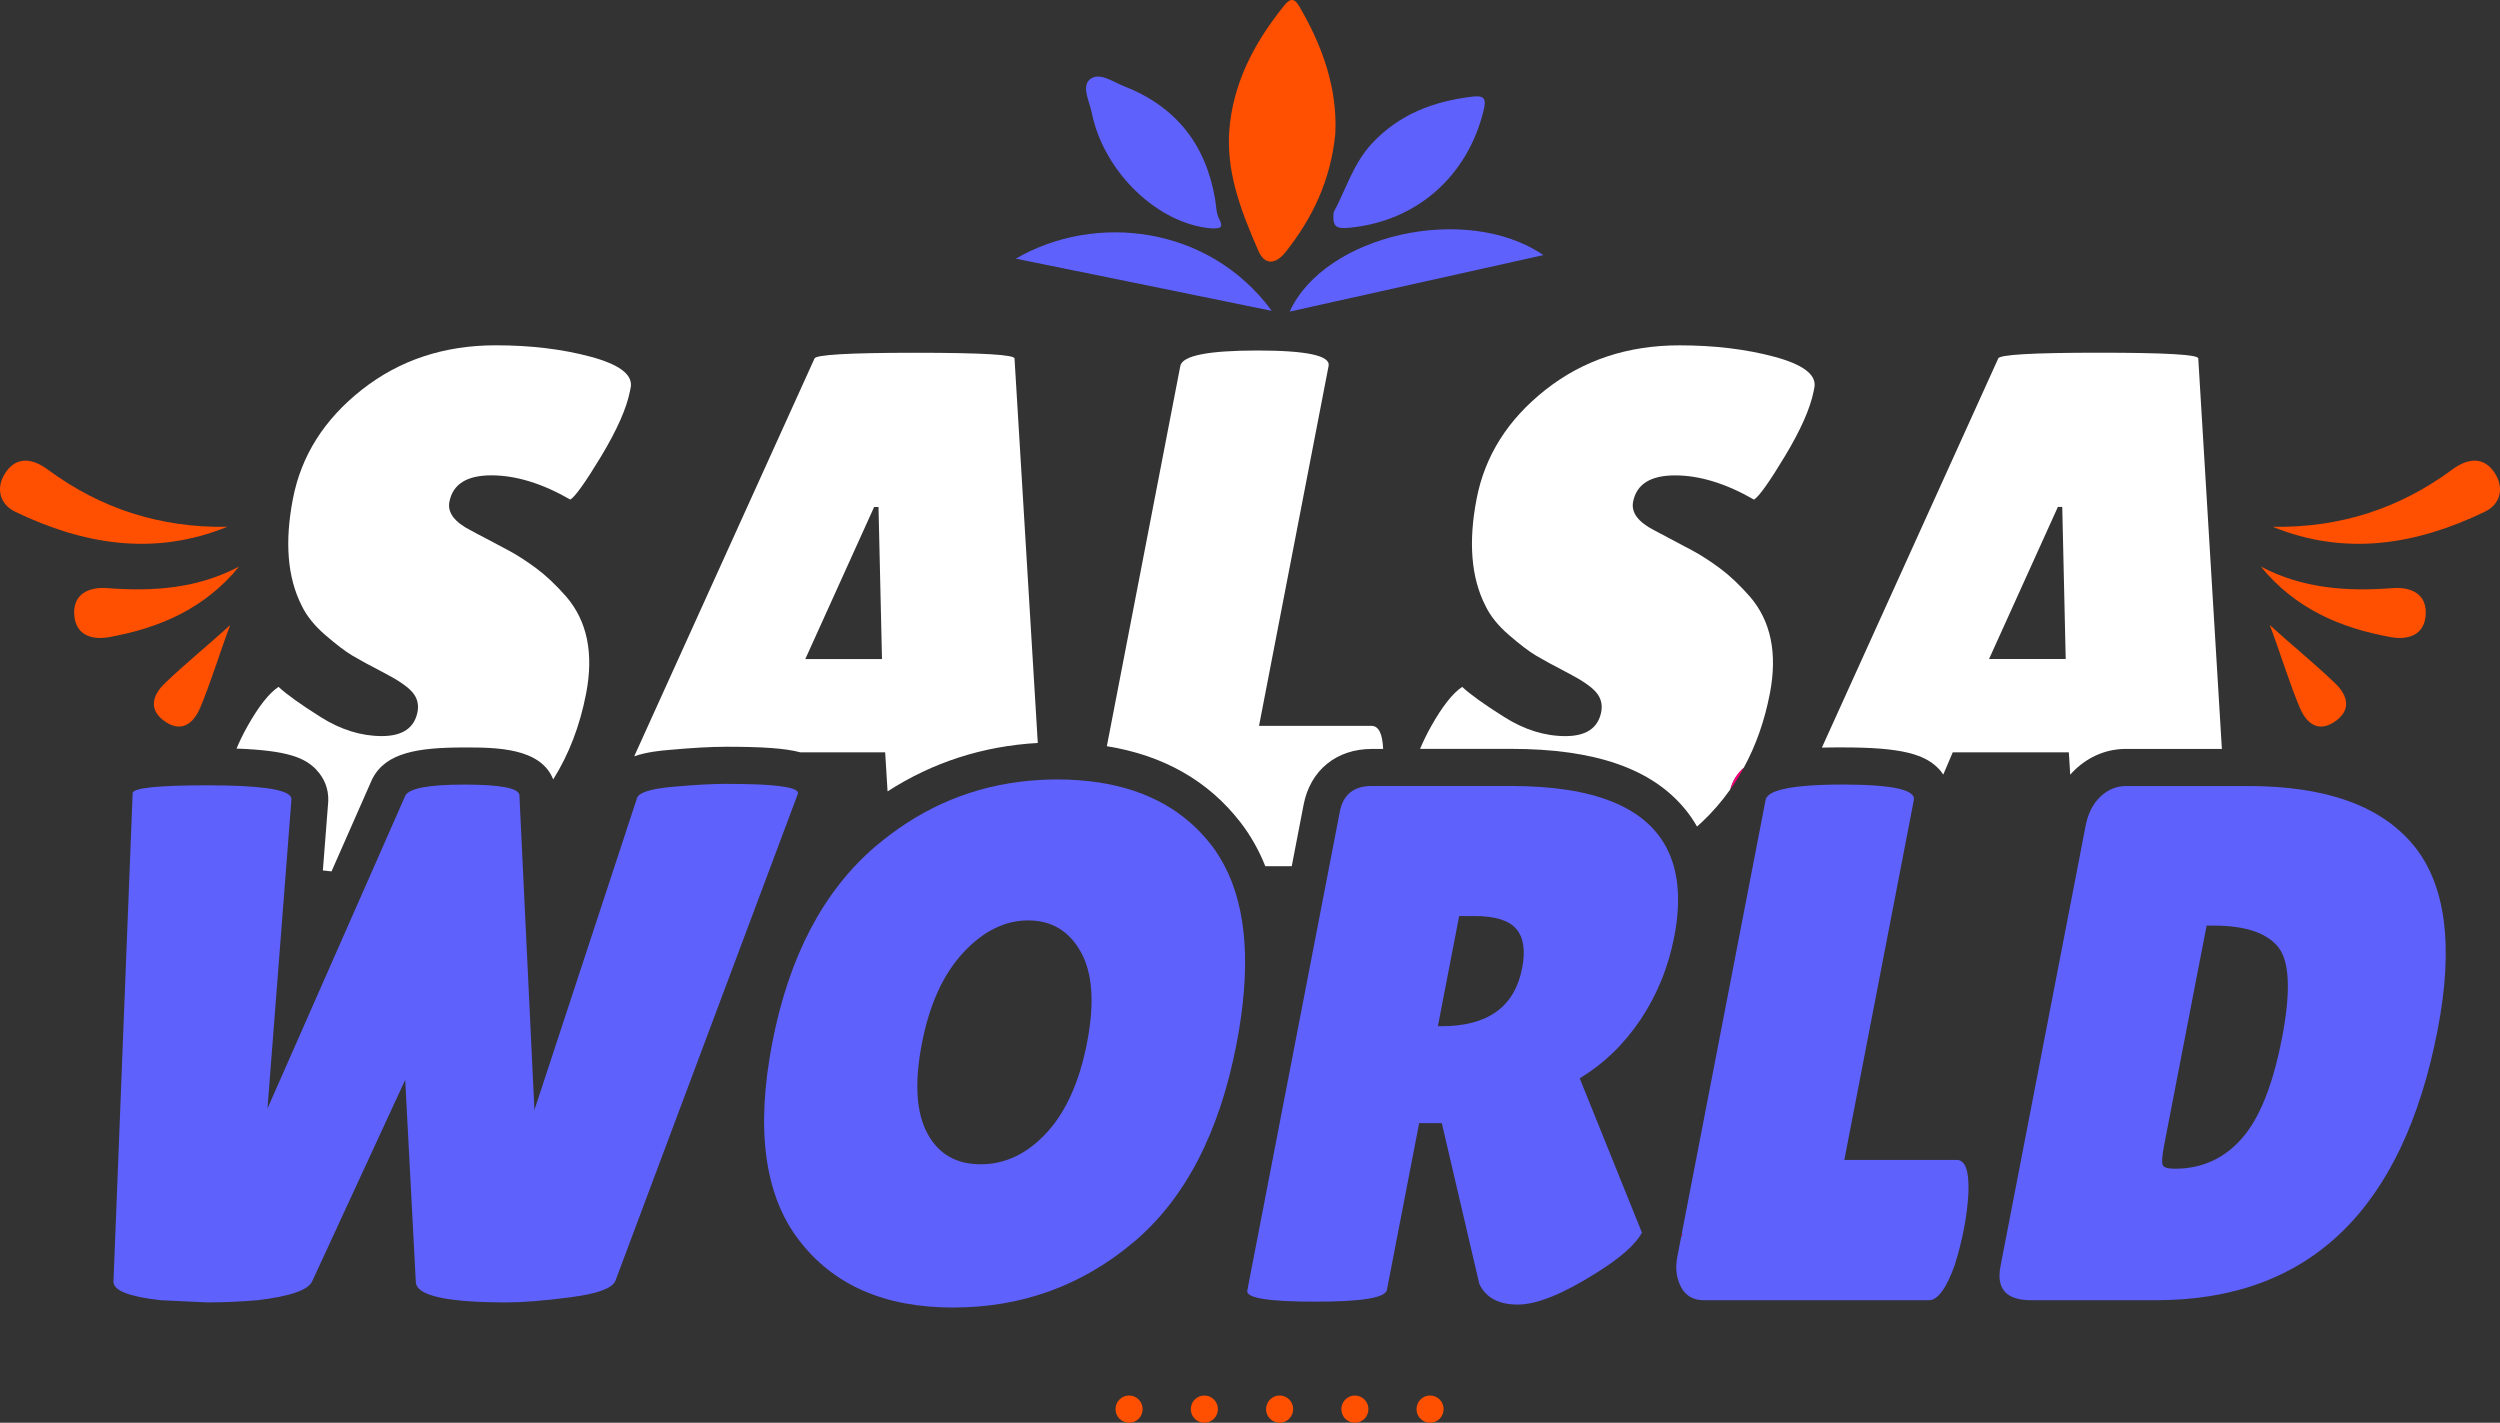 <svg width="123" height="70" viewBox="0 0 123 70" fill="none" xmlns="http://www.w3.org/2000/svg">
<rect x="0" y="0" width="123" height="70" fill="#333333" stroke="none"/>
<g clip-path="url(#clip0_141_280)">
<path d="M56.022 69.803C56.283 69.541 56.283 69.117 56.022 68.855C55.762 68.593 55.34 68.593 55.079 68.855C54.819 69.117 54.819 69.541 55.079 69.803C55.34 70.065 55.762 70.065 56.022 69.803Z" fill="#FF4F01"/>
<path d="M59.725 69.804C59.986 69.542 59.986 69.118 59.725 68.856C59.465 68.594 59.043 68.594 58.782 68.856C58.522 69.118 58.522 69.542 58.782 69.804C59.043 70.066 59.465 70.066 59.725 69.804Z" fill="#FF4F01"/>
<path d="M63.429 69.803C63.689 69.541 63.689 69.117 63.429 68.855C63.168 68.593 62.746 68.593 62.486 68.855C62.225 69.117 62.225 69.541 62.486 69.803C62.746 70.065 63.168 70.065 63.429 69.803Z" fill="#FF4F01"/>
<path d="M67.132 69.804C67.392 69.542 67.392 69.118 67.132 68.856C66.871 68.594 66.449 68.594 66.189 68.856C65.928 69.118 65.928 69.542 66.189 69.804C66.449 70.066 66.871 70.066 67.132 69.804Z" fill="#FF4F01"/>
<path d="M70.831 69.803C71.091 69.541 71.091 69.117 70.831 68.855C70.57 68.593 70.148 68.593 69.888 68.855C69.627 69.117 69.627 69.541 69.888 69.803C70.148 70.065 70.57 70.065 70.831 69.803Z" fill="#FF4F01"/>
<path d="M11.18 25.92C7.602 27.373 4.131 26.807 0.75 25.179C-0.003 24.818 -0.195 24.057 0.202 23.367C0.735 22.438 1.559 22.518 2.34 23.095C4.964 25.035 7.885 25.97 11.18 25.92Z" fill="#FF4F01"/>
<path d="M11.763 27.875C10.092 29.928 7.876 30.894 5.38 31.345C4.481 31.507 3.745 31.221 3.658 30.31C3.556 29.259 4.322 28.861 5.289 28.936C7.526 29.107 9.706 28.961 11.763 27.875Z" fill="#FF4F01"/>
<path d="M9.838 34.842C9.54 35.55 8.976 36.052 8.172 35.534C7.296 34.968 7.464 34.234 8.116 33.612C9.15 32.621 10.268 31.717 11.328 30.752C10.811 32.106 10.402 33.508 9.84 34.844L9.838 34.842Z" fill="#FF4F01"/>
<path d="M111.82 25.92C115.399 27.373 118.87 26.807 122.251 25.179C123.004 24.818 123.196 24.057 122.799 23.367C122.265 22.438 121.441 22.518 120.661 23.095C118.037 25.035 115.116 25.97 111.82 25.92Z" fill="#FF4F01"/>
<path d="M111.234 27.875C112.906 29.928 115.121 30.894 117.618 31.345C118.516 31.507 119.253 31.221 119.34 30.31C119.442 29.259 118.676 28.861 117.709 28.936C115.471 29.107 113.292 28.961 111.234 27.875Z" fill="#FF4F01"/>
<path d="M113.162 34.842C113.459 35.55 114.024 36.052 114.827 35.534C115.704 34.968 115.535 34.234 114.884 33.612C113.849 32.621 112.732 31.717 111.672 30.752C112.189 32.106 112.597 33.508 113.16 34.844L113.162 34.842Z" fill="#FF4F01"/>
<path d="M63.187 0.266C61.813 1.969 60.784 3.833 60.516 6.053C60.242 8.318 61.044 10.347 61.916 12.35C62.212 13.029 62.742 13.045 63.256 12.395C64.579 10.725 65.475 8.86 65.698 6.567C65.805 4.368 65.081 2.278 63.918 0.303C63.662 -0.131 63.453 -0.062 63.188 0.265L63.187 0.266Z" fill="#FF4F01"/>
<path d="M67.487 7.073C66.561 8.073 66.204 9.371 65.611 10.453C65.56 11.158 65.709 11.275 66.444 11.2C69.732 10.862 72.216 8.654 72.998 5.414C73.129 4.872 73.031 4.684 72.464 4.751C70.55 4.977 68.837 5.613 67.485 7.075L67.487 7.073Z" fill="#5F61FD"/>
<path d="M59.981 10.771C59.836 10.488 59.837 10.127 59.783 9.8C59.328 7.089 57.832 5.224 55.285 4.235C54.739 4.023 54.071 3.517 53.613 3.913C53.205 4.267 53.604 4.999 53.715 5.549C54.308 8.48 56.992 11.057 59.667 11.242C59.879 11.211 60.264 11.316 59.984 10.771H59.981Z" fill="#5F61FD"/>
<path d="M63.455 15.33L64.518 15.093L73.069 13.189L74.582 12.851L75.936 12.55C72.131 9.96 65.172 11.554 63.453 15.33H63.455Z" fill="#5F61FD"/>
<path d="M52.942 13.328L56.344 14.021L59.158 14.597H59.166L61.278 15.029C61.332 15.064 61.389 15.097 61.445 15.124C61.389 15.097 61.332 15.066 61.278 15.029L62.572 15.294C59.471 11.079 53.874 10.459 49.977 12.726L51.328 13.001L52.94 13.33L52.942 13.328Z" fill="#5F61FD"/>
<path d="M15.565 37.876C15.963 38.29 16.17 38.827 16.15 39.391V39.429L15.885 42.826C16.024 42.844 16.168 42.859 16.311 42.873L18.305 38.347L18.334 38.292C18.997 37.029 20.552 36.775 22.847 36.775C24.368 36.775 26.602 36.775 27.217 38.348C27.99 37.118 28.531 35.709 28.837 34.121C29.218 32.146 28.892 30.556 27.856 29.35C27.344 28.771 26.854 28.308 26.382 27.959C25.91 27.61 25.464 27.32 25.041 27.092C24.619 26.864 24.243 26.665 23.916 26.495C23.59 26.327 23.339 26.194 23.167 26.097C22.359 25.689 22.007 25.218 22.111 24.688C22.278 23.821 22.967 23.387 24.176 23.387C25.384 23.387 26.68 23.785 28.059 24.579C28.302 24.435 28.812 23.717 29.589 22.429C30.363 21.14 30.834 20.074 30.997 19.231C31.011 19.158 31.024 19.087 31.039 19.014C31.108 18.411 30.447 17.924 29.057 17.55C27.667 17.177 26.112 16.989 24.386 16.989C21.848 16.989 19.652 17.718 17.801 19.176C15.95 20.634 14.82 22.423 14.411 24.542C14.001 26.663 14.143 28.41 14.836 29.782C15.074 30.288 15.464 30.777 16.008 31.246C16.552 31.715 16.995 32.053 17.34 32.258C17.683 32.462 18.204 32.745 18.901 33.106C19.597 33.468 20.062 33.787 20.296 34.065C20.53 34.342 20.612 34.661 20.543 35.023C20.389 35.819 19.802 36.215 18.786 36.215C17.77 36.215 16.763 35.903 15.77 35.275C14.778 34.649 14.088 34.154 13.704 33.793C13.235 34.106 12.727 34.751 12.179 35.725C11.972 36.092 11.793 36.461 11.637 36.83C14.148 36.921 14.999 37.279 15.565 37.87V37.876Z" fill="white"/>
<path d="M35.682 36.74C37.474 36.74 38.61 36.81 39.376 37.014H43.55L43.668 38.936C45.889 37.503 48.366 36.706 51.059 36.554L49.915 17.645C49.953 17.453 48.33 17.356 45.049 17.356C41.768 17.356 40.107 17.453 40.071 17.645L31.203 37.211C31.82 36.996 32.477 36.934 32.94 36.894C34.081 36.791 34.977 36.742 35.68 36.742L35.682 36.74ZM43.007 24.944H43.223L43.394 32.425H39.621L43.007 24.944Z" fill="white"/>
<path d="M61.033 40.462C61.53 41.106 61.937 41.824 62.253 42.616H63.554L64.138 39.59C64.465 37.898 65.751 36.848 67.493 36.848H68.05C68.019 36.092 67.829 35.713 67.477 35.713H61.944L65.367 18.004C65.465 17.499 64.298 17.245 61.866 17.245C59.434 17.245 58.17 17.499 58.072 18.004L54.457 36.713C57.242 37.162 59.451 38.414 61.033 40.462Z" fill="white"/>
<path d="M82.909 39.814C83.128 40.082 83.323 40.367 83.493 40.666C83.575 40.595 83.658 40.522 83.736 40.447C84.257 39.955 84.72 39.418 85.128 38.841C85.248 38.396 85.482 38.045 85.794 37.772C86.389 36.684 86.817 35.468 87.077 34.123C87.458 32.148 87.131 30.558 86.095 29.352C85.584 28.773 85.094 28.31 84.622 27.961C84.15 27.612 83.704 27.322 83.281 27.094C82.858 26.866 82.482 26.667 82.156 26.497C81.829 26.329 81.579 26.196 81.406 26.099C80.599 25.69 80.247 25.219 80.348 24.69C80.515 23.823 81.205 23.389 82.413 23.389C83.622 23.389 84.918 23.787 86.297 24.581C86.54 24.436 87.05 23.719 87.826 22.43C88.601 21.142 89.071 20.076 89.235 19.233C89.249 19.16 89.262 19.088 89.276 19.015C89.345 18.413 88.685 17.926 87.295 17.552C85.905 17.179 84.35 16.991 82.624 16.991C80.085 16.991 77.89 17.72 76.039 19.178C74.188 20.636 73.057 22.425 72.649 24.544C72.239 26.665 72.38 28.412 73.074 29.784C73.311 30.29 73.701 30.779 74.246 31.248C74.79 31.717 75.233 32.055 75.578 32.259C75.921 32.464 76.442 32.747 77.138 33.108C77.835 33.469 78.3 33.789 78.534 34.066C78.768 34.344 78.85 34.663 78.781 35.025C78.626 35.82 78.04 36.217 77.022 36.217C76.004 36.217 74.999 35.904 74.006 35.276C73.014 34.651 72.324 34.156 71.939 33.794C71.471 34.108 70.963 34.753 70.415 35.727C70.207 36.098 70.025 36.47 69.867 36.844H74.351C78.47 36.844 81.268 37.815 82.905 39.81L82.909 39.814Z" fill="white"/>
<path d="M95.498 37.958C95.538 38.007 95.574 38.058 95.609 38.109L96.075 37.014H101.787L101.855 38.115C101.929 38.031 102.007 37.949 102.09 37.87C102.794 37.2 103.664 36.846 104.607 36.846H109.316L108.155 17.641C108.193 17.449 106.569 17.353 103.288 17.353C100.007 17.353 98.347 17.449 98.311 17.641L89.637 36.782C89.996 36.773 90.343 36.773 90.664 36.773C93.52 36.773 94.785 37.082 95.5 37.954L95.498 37.958ZM101.633 32.424H97.861L101.247 24.942H101.463" fill="white"/>
<path d="M85.129 38.841C85.37 38.5 85.592 38.142 85.795 37.772C85.483 38.045 85.249 38.396 85.129 38.841Z" fill="#FF007D"/>
<path d="M82.749 60.677L82.711 60.877L82.778 60.748L82.749 60.677Z" fill="#FF007D"/>
<path d="M37.165 38.591C36.735 38.575 36.244 38.566 35.681 38.566C35.035 38.566 34.175 38.615 33.102 38.71C32.03 38.806 31.444 38.987 31.346 39.252L30.273 42.514L26.294 54.611L25.612 40.334L25.554 39.108C25.499 38.77 24.597 38.602 22.85 38.602C21.102 38.602 20.132 38.783 19.943 39.144L18.255 42.975L13.16 54.538L14.096 42.472L14.339 39.323C14.354 38.916 13.265 38.69 11.08 38.646C10.814 38.64 10.532 38.637 10.231 38.637C7.74 38.637 6.504 38.77 6.526 39.035L5.582 63.068C5.593 63.502 6.375 63.803 7.923 63.971L10.202 64.079C11.017 64.079 11.837 64.042 12.666 63.971C14.285 63.778 15.183 63.466 15.363 63.031L19.936 53.129L20.458 63.068C20.471 63.743 21.963 64.079 24.933 64.079C25.724 64.079 26.77 63.995 28.072 63.825C29.373 63.657 30.108 63.391 30.273 63.029L39.25 39.069C39.357 38.808 38.661 38.648 37.167 38.589L37.165 38.591Z" fill="#5F61FD"/>
<path d="M59.602 41.583C58.299 39.898 56.466 38.874 54.111 38.505C53.452 38.403 52.757 38.348 52.017 38.348C51.73 38.348 51.449 38.359 51.167 38.374C48.431 38.527 45.974 39.425 43.796 41.066C43.555 41.249 43.316 41.437 43.081 41.636C40.514 43.828 38.819 47.051 37.997 51.302C37.175 55.555 37.61 58.789 39.301 61.005C40.993 63.223 43.52 64.331 46.887 64.331C50.253 64.331 53.207 63.265 55.751 61.133C58.295 59.001 59.99 55.748 60.834 51.375C61.554 47.65 61.358 44.731 60.255 42.614C60.062 42.247 59.847 41.9 59.602 41.581V41.583ZM53.486 51.286C53.114 53.213 52.45 54.695 51.496 55.73C50.541 56.767 49.458 57.283 48.249 57.283C47.041 57.283 46.163 56.772 45.618 55.747C45.074 54.723 44.987 53.253 45.357 51.337C45.727 49.422 46.404 47.935 47.387 46.874C48.371 45.814 49.438 45.284 50.587 45.284C51.735 45.284 52.601 45.803 53.178 46.838C53.755 47.874 53.858 49.355 53.486 51.282V51.286Z" fill="#5F61FD"/>
<path d="M80.726 50.147C81.536 48.931 82.086 47.575 82.374 46.08C82.717 44.306 82.588 42.851 81.995 41.714C80.937 39.686 78.391 38.671 74.355 38.671H67.492C66.605 38.671 66.081 39.093 65.919 39.936L65.402 42.614L61.366 63.5C61.297 63.862 62.411 64.042 64.711 64.042C67.01 64.042 68.16 63.851 68.236 63.464L69.822 55.259H70.937L72.784 63.173C73.109 63.849 73.738 64.185 74.673 64.185C75.607 64.185 76.892 63.666 78.531 62.632C79.728 61.885 80.48 61.222 80.783 60.644L77.721 53.054C78.915 52.332 79.917 51.362 80.726 50.145V50.147ZM74.889 47.635C74.52 49.539 73.199 50.49 70.924 50.49H70.744L71.791 45.069H72.546C73.551 45.069 74.236 45.281 74.599 45.7C74.96 46.122 75.058 46.766 74.889 47.633V47.635Z" fill="#5F61FD"/>
<path d="M96.273 57.068H90.741L93.637 42.077L94.161 39.36C94.259 38.854 93.092 38.6 90.661 38.6C89.926 38.6 89.3 38.624 88.779 38.67C87.574 38.776 86.935 39.005 86.867 39.36L82.747 60.677L82.776 60.748L82.709 60.877L82.524 61.839C82.417 62.394 82.477 62.887 82.706 63.321C82.932 63.756 83.31 63.971 83.838 63.971H94.903C95.335 63.971 95.758 63.393 96.174 62.237C96.362 61.635 96.511 61.045 96.624 60.467C96.736 59.888 96.809 59.322 96.843 58.767C96.894 57.636 96.704 57.068 96.273 57.068Z" fill="#5F61FD"/>
<path d="M118.727 41.565C117.122 39.637 114.417 38.673 110.608 38.673H104.607C104.128 38.673 103.705 38.849 103.339 39.197C102.972 39.548 102.731 40.022 102.613 40.624L102.321 42.139L98.423 62.308C98.209 63.416 98.713 63.971 99.934 63.971H106.079C113.6 63.971 118.217 59.538 119.931 50.672C120.732 46.529 120.331 43.494 118.727 41.565ZM112.27 51.087C111.826 53.388 111.167 55.033 110.292 56.02C109.419 57.008 108.323 57.502 107.006 57.502C106.647 57.502 106.443 57.437 106.398 57.304C106.353 57.172 106.378 56.851 106.476 56.345L108.565 45.54H108.924C110.457 45.54 111.51 45.89 112.081 46.587C112.653 47.287 112.717 48.787 112.272 51.087H112.27Z" fill="#5F61FD"/>
</g>
<defs>
<clipPath id="clip0_141_280">
<rect width="123" height="70" fill="white"/>
</clipPath>
</defs>
</svg>
